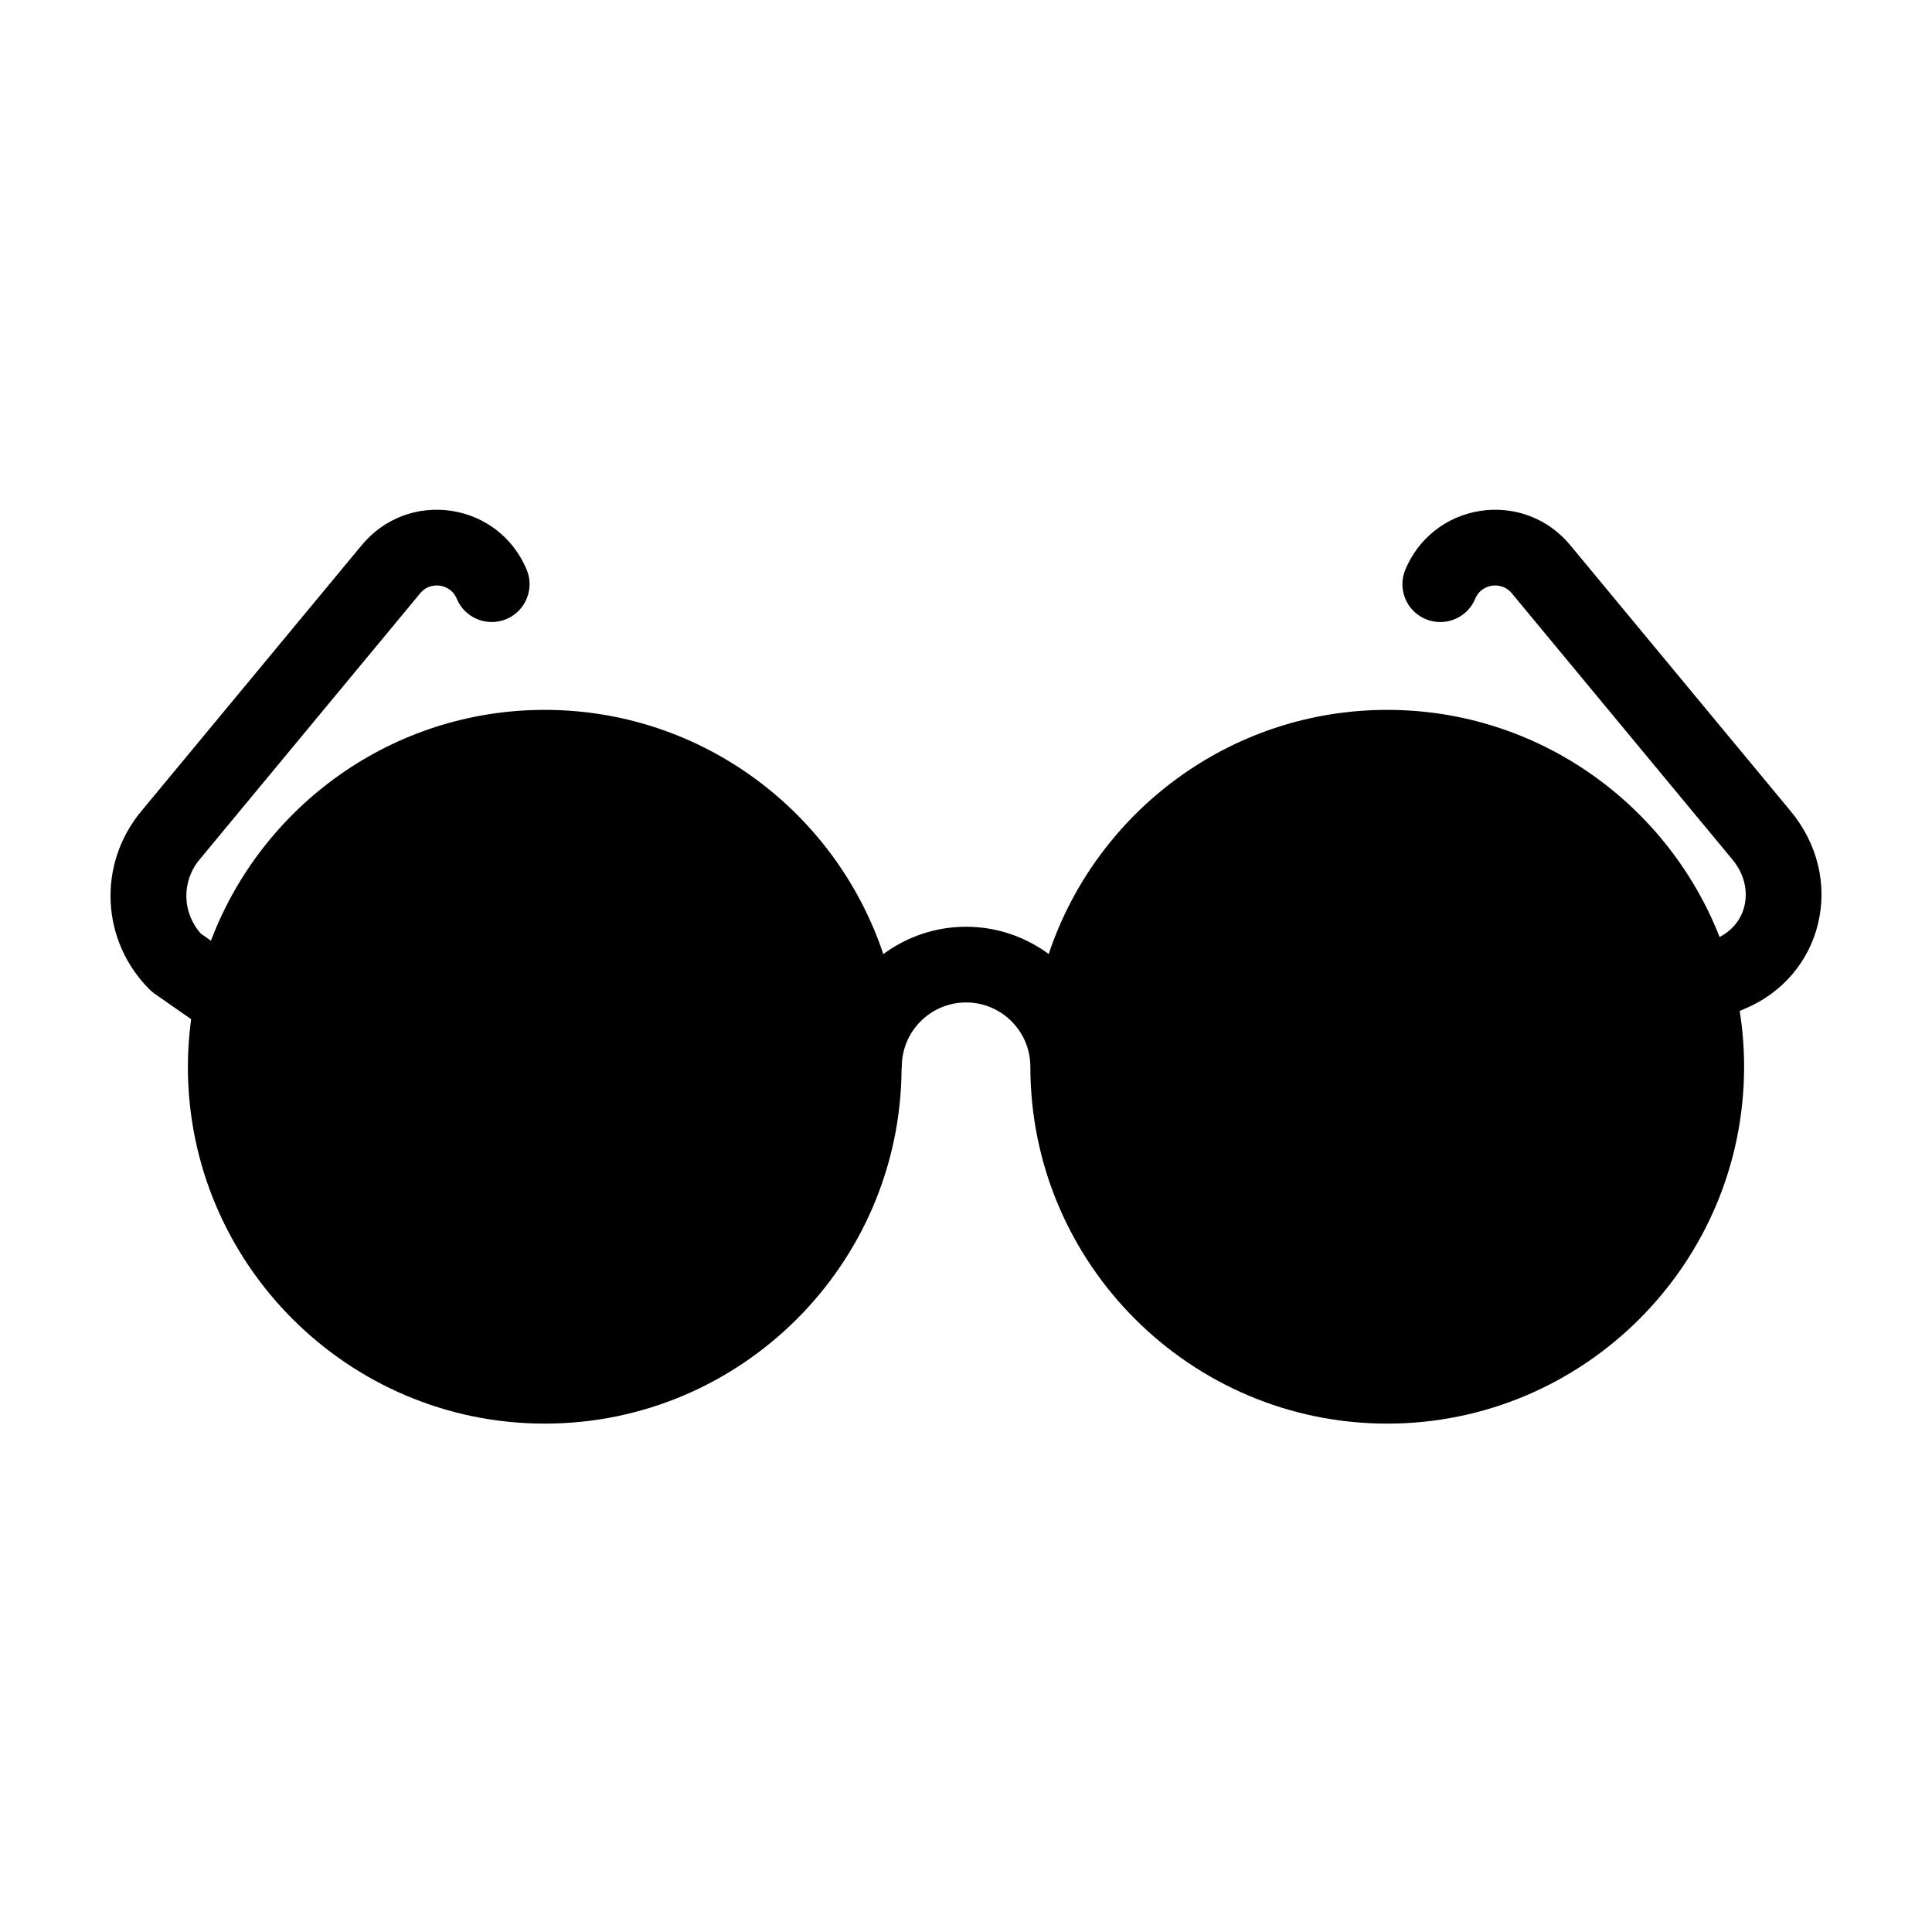 <?xml version="1.0" encoding="UTF-8"?>
<!-- The Best Svg Icon site in the world: iconSvg.co, Visit us! https://iconsvg.co -->
<svg fill="#000000" width="800px" height="800px" version="1.1" viewBox="144 144 512 512" xmlns="http://www.w3.org/2000/svg">
 <path d="m560.09 288.43c-5.812-7.016-14.656-10.391-23.676-9.055-9.008 1.352-16.484 7.176-19.988 15.582-2.133 5.113 0.285 10.988 5.398 13.121 5.113 2.129 10.984-0.281 13.121-5.398 1.121-2.695 3.477-3.32 4.438-3.461 0.961-0.145 3.394-0.234 5.262 2.012l58.492 70.59c3.008 3.625 4.156 8.105 3.152 12.281-0.867 3.586-3.199 6.461-6.586 8.207-13.789-35.191-48.059-60.184-88.074-60.184-41.707 0-77.176 27.148-89.711 64.699-6.144-4.519-13.703-7.227-21.898-7.227-8.211 0-15.785 2.715-21.938 7.25-12.527-37.562-48-64.723-89.719-64.723-40.395 0-74.934 25.457-88.461 61.168l-2.637-1.84c-4.996-5.527-5.215-13.836-0.406-19.633l58.492-70.59c1.863-2.246 4.301-2.156 5.258-2.012 0.961 0.141 3.316 0.766 4.438 3.461 2.137 5.117 8.012 7.523 13.121 5.398 5.113-2.133 7.531-8.008 5.402-13.121-3.508-8.406-10.984-14.23-19.992-15.582-9.02-1.336-17.859 2.039-23.676 9.055l-58.492 70.586c-11.621 14.023-10.668 34.305 2.203 47.188 0.418 0.414 0.871 0.797 1.355 1.133l9.684 6.758c-0.551 4.125-0.863 8.328-0.863 12.605 0 52.148 42.426 94.574 94.574 94.574 51.949 0 94.234-42.102 94.562-93.98 0.008-0.199 0.059-0.391 0.059-0.594 0-9.395 7.644-17.039 17.035-17.039s17.035 7.644 17.035 17.039c0 52.148 42.426 94.574 94.574 94.574s94.574-42.426 94.574-94.574c0-5.035-0.402-9.965-1.164-14.785 0.551-0.234 1.094-0.469 1.637-0.707 9.719-4.172 16.688-12.34 19.117-22.406 2.504-10.375-0.129-21.234-7.207-29.785-0.055-0.059-58.496-70.586-58.496-70.586" fill-rule="evenodd"/>
</svg>
